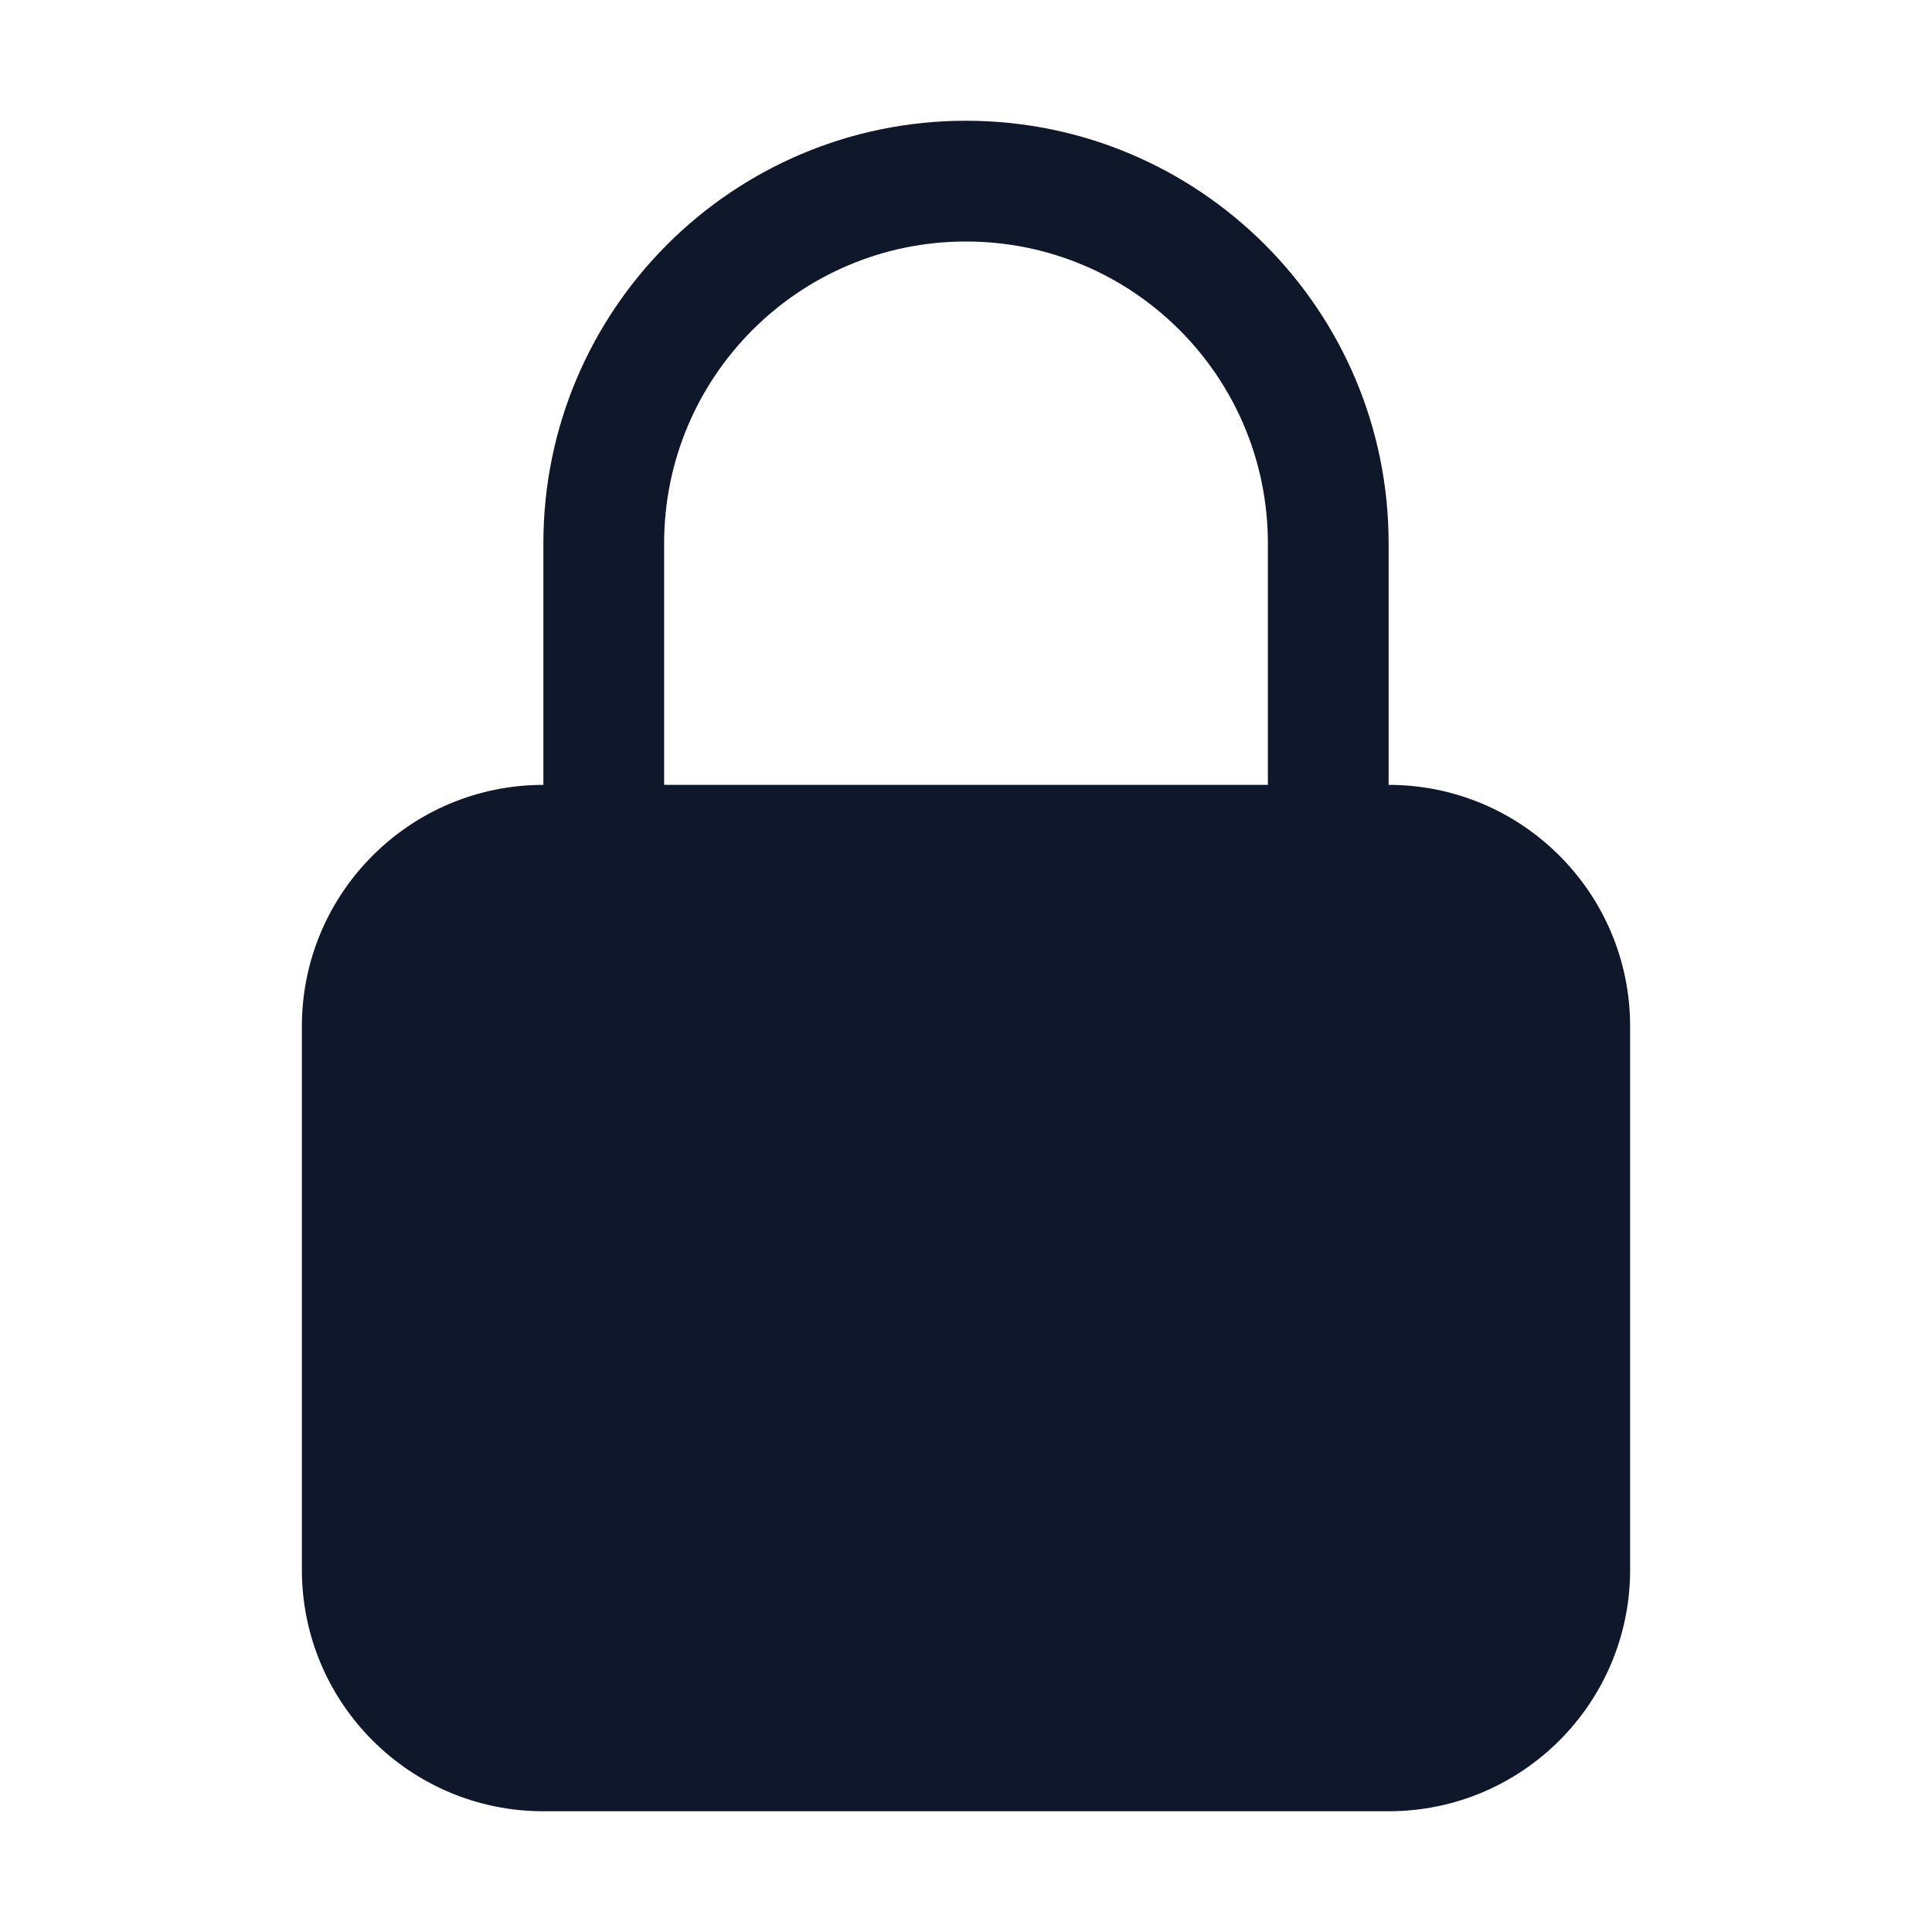<svg width="40" height="40" viewBox="0 0 40 40" fill="none" xmlns="http://www.w3.org/2000/svg">
<path fill-rule="evenodd" clip-rule="evenodd" d="M20 2.5C15.168 2.5 11.25 6.418 11.25 11.25V16.25C8.489 16.25 6.25 18.489 6.25 21.25V32.5C6.25 35.261 8.489 37.5 11.25 37.5H28.75C31.511 37.5 33.75 35.261 33.75 32.5V21.25C33.75 18.489 31.511 16.25 28.75 16.25V11.25C28.75 6.418 24.832 2.5 20 2.5ZM26.25 16.25V11.25C26.25 7.798 23.452 5 20 5C16.548 5 13.75 7.798 13.75 11.25V16.25H26.25Z" fill="#0F172A"/>
</svg>
